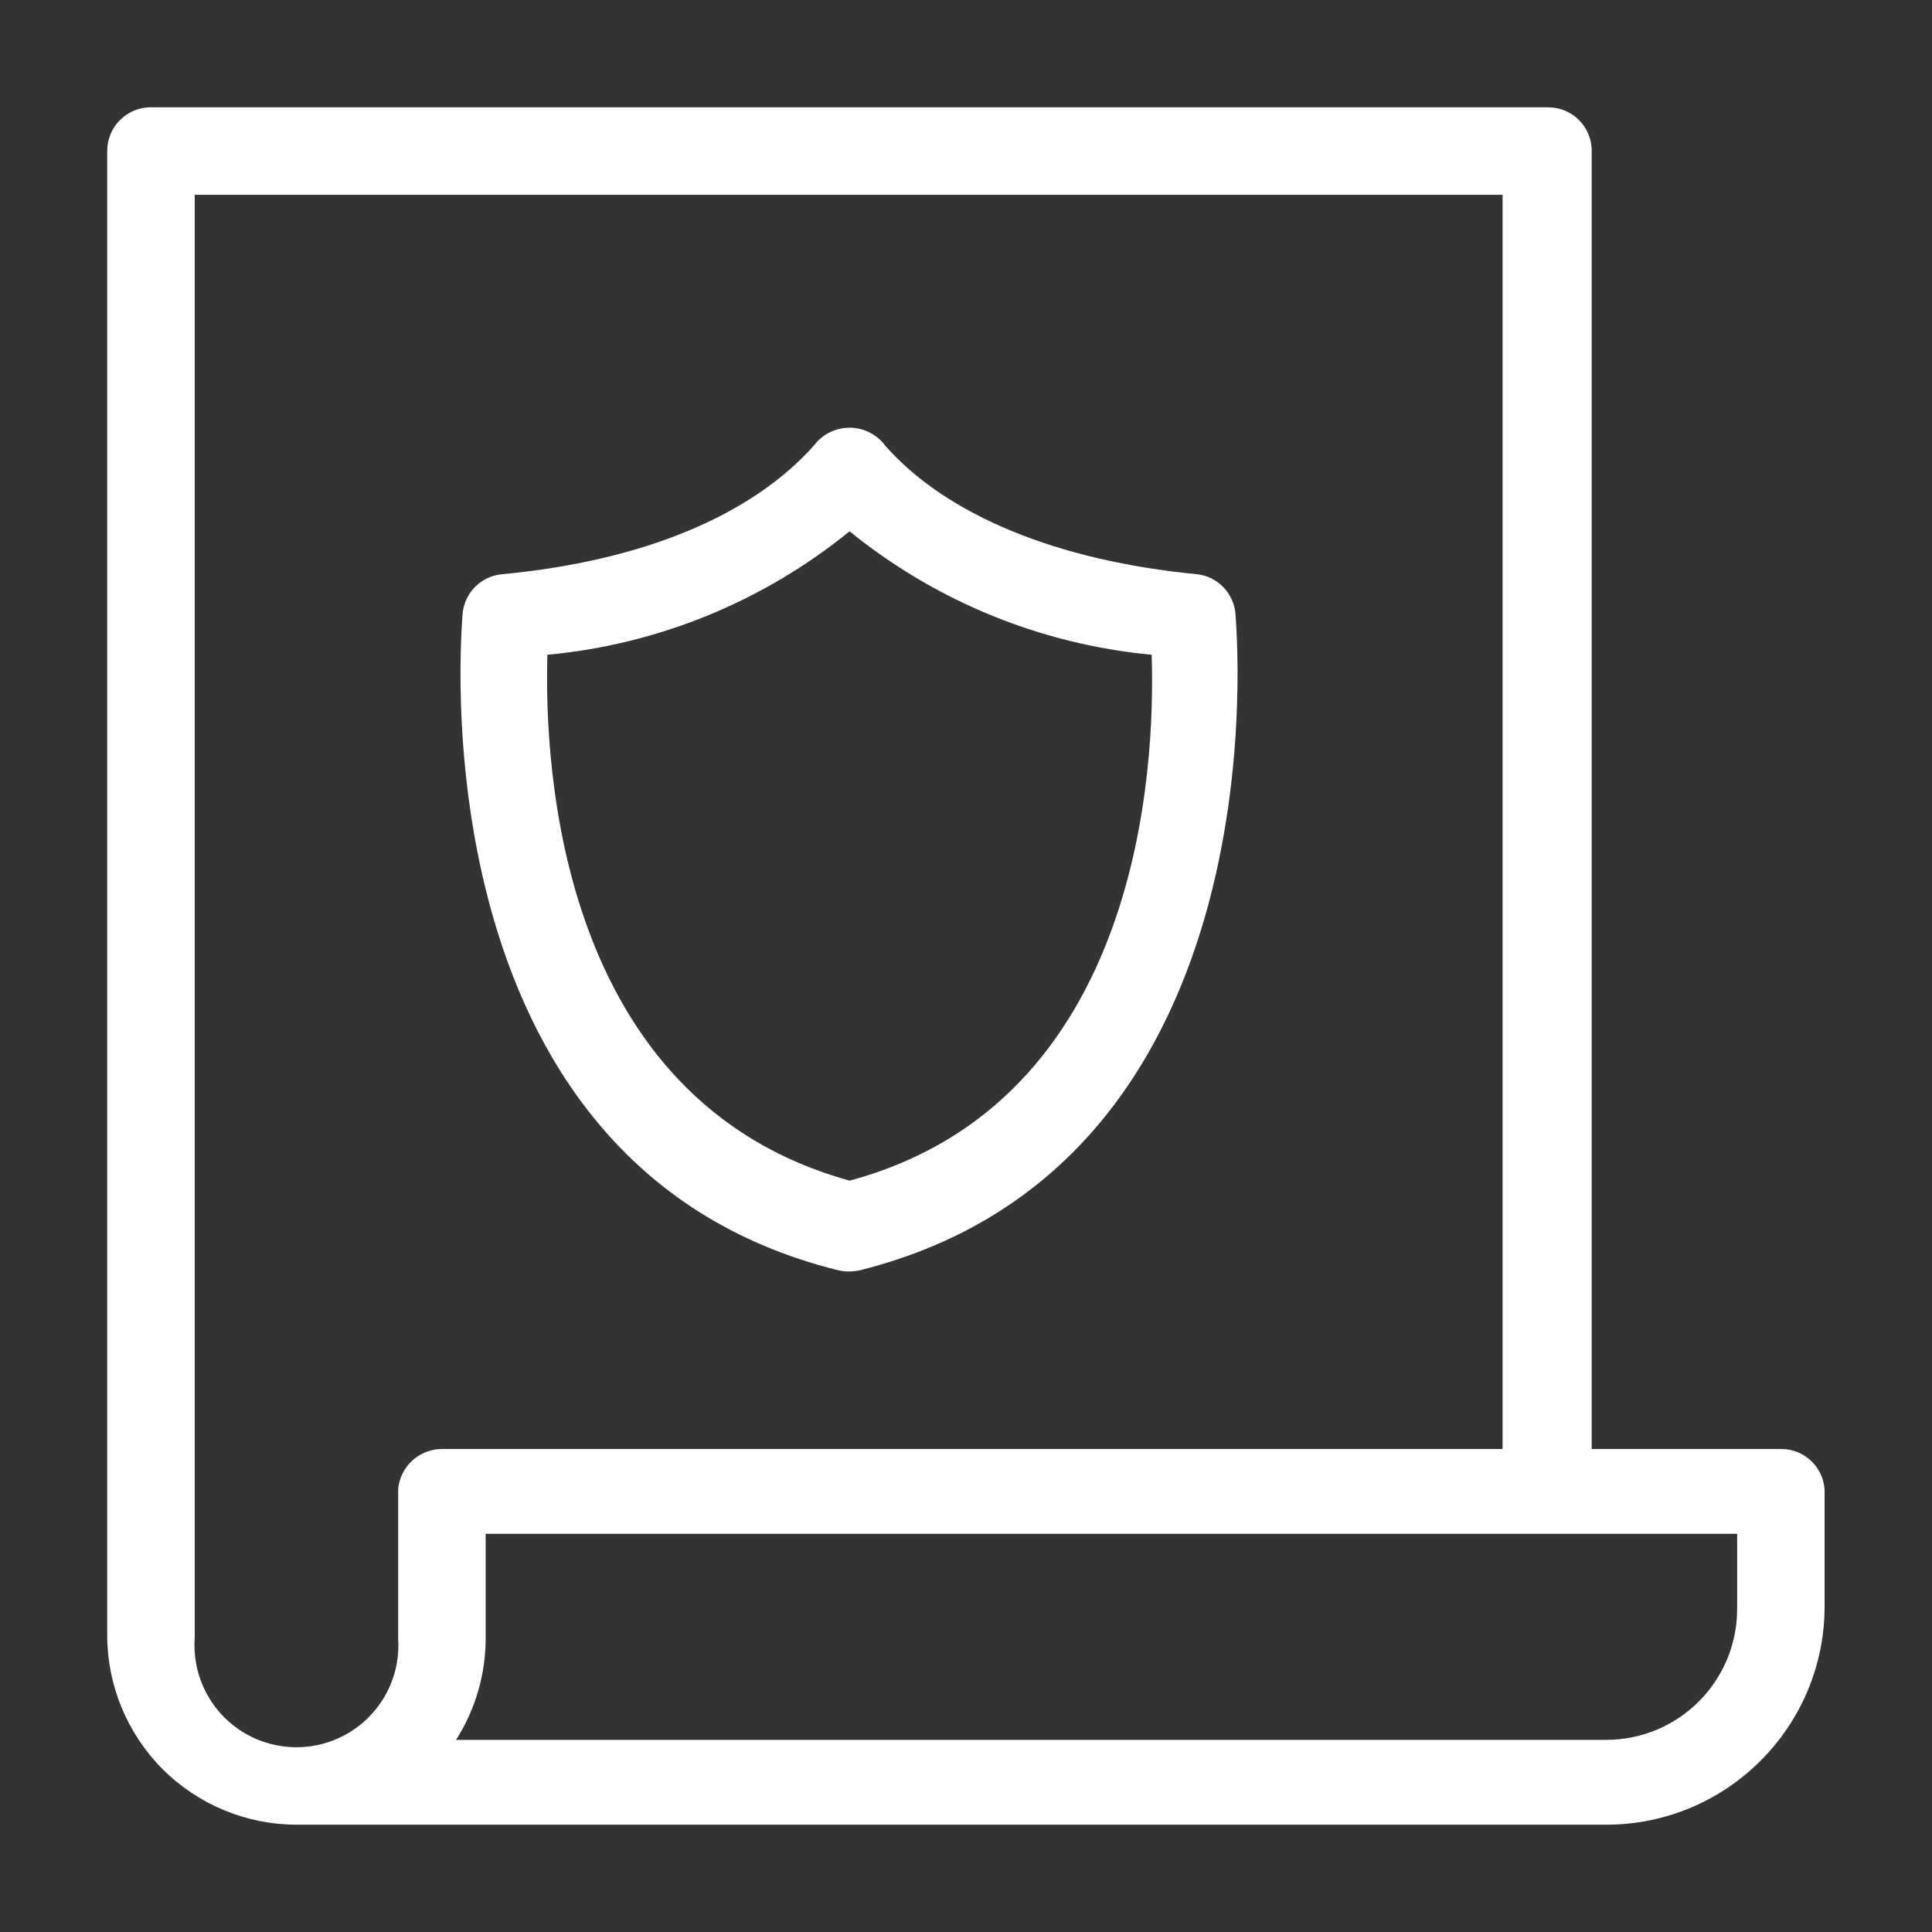 <?xml version="1.0" encoding="UTF-8"?>
<svg width="1200pt" height="1200pt" version="1.1" viewBox="0 0 1200 1200" xmlns="http://www.w3.org/2000/svg">
 <rect x="0" y="0" width="1200" height="1200" fill="#333333" stroke="none"/>
 <path d="m1106.3 900h-117.66v-806.34c0-14.906-12.094-27-27-27h-866.68c-7.406-0.375-14.625 2.344-19.969 7.453-5.344 5.062-8.391 12.141-8.391 19.547v922.03c0 31.172 12.422 61.125 34.453 83.203 22.078 22.031 52.031 34.453 83.203 34.453h813.37c74.906 0 135.66-60.75 135.66-135.66v-72.375c-0.891-14.25-12.703-25.359-27-25.312zm-858.98 27v90.328h-0.047c1.312 17.531-4.781 34.828-16.781 47.719-11.953 12.891-28.781 20.203-46.359 20.203s-34.406-7.312-46.406-20.203c-11.953-12.891-18.047-30.188-16.781-47.719v-896.34h812.34v779.02h-658.64c-14.391-0.047-26.297 11.016-27.375 25.312zm831.66 72.328c0 44.906-36.422 81.328-81.328 81.328h-714.37c12.047-18.938 18.422-40.875 18.375-63.328v-64.641h777.32z" fill="#fff"/>
 <path d="m743.68 356.68c-87-8.344-155.68-36.656-193.69-79.688-5.203-7.125-13.5-11.344-22.312-11.344s-17.109 4.219-22.359 11.344c-38.625 43.031-105.33 71.344-193.64 79.688-12.891 1.219-23.109 11.438-24.328 24.328 0 3.328-33.328 342 233.34 408 4.359 0.984 8.906 0.984 13.312 0 266.68-66.656 233.34-404.68 233.34-408-1.172-12.656-11.016-22.828-23.672-24.328zm-216 376.64c-180.98-50.016-189.66-258-187.69-326.68v0.047c68.812-6.375 134.11-33.094 187.69-76.688 53.625 43.547 118.92 70.219 187.64 76.688 2.344 69.984-6.656 277.97-187.64 326.63z" fill="#fff"/>
</svg>

